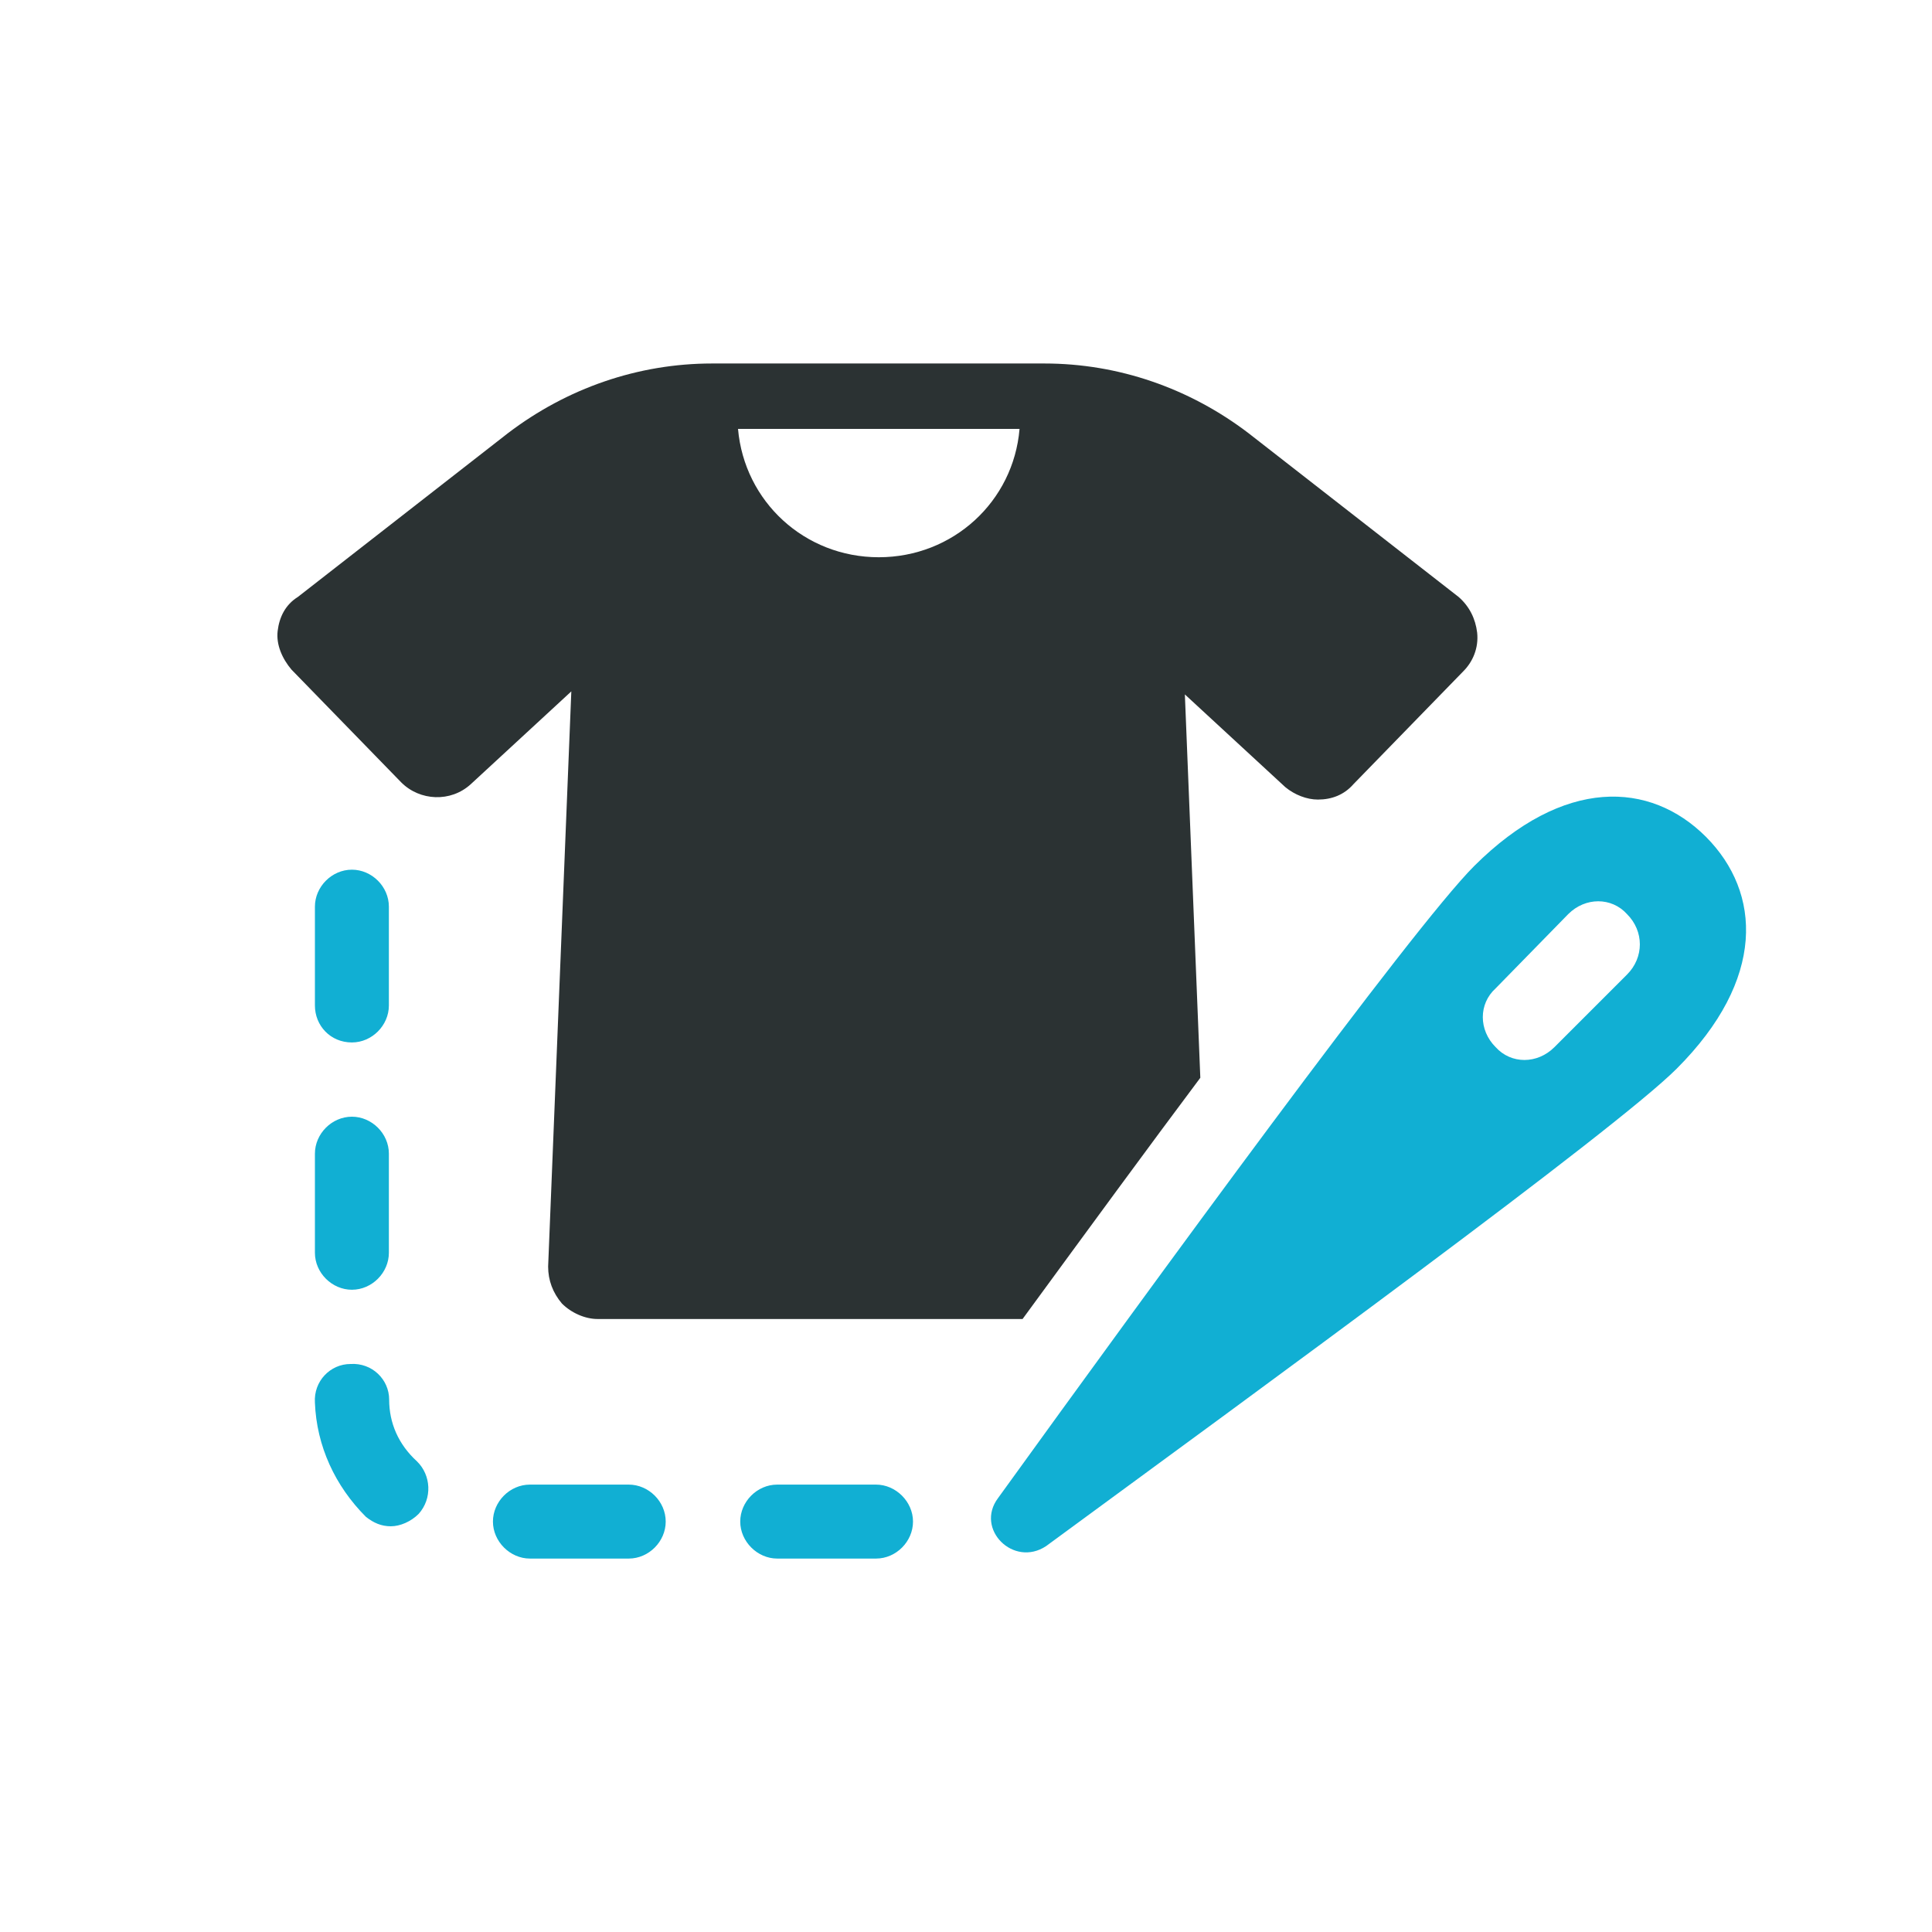 <?xml version="1.0" encoding="utf-8"?>
<!-- Generator: Adobe Illustrator 27.4.1, SVG Export Plug-In . SVG Version: 6.00 Build 0)  -->
<svg version="1.1" id="Calque_1" xmlns="http://www.w3.org/2000/svg" xmlns:xlink="http://www.w3.org/1999/xlink" x="0px" y="0px"
	 viewBox="0 0 700 700" style="enable-background:new 0 0 700 700;" xml:space="preserve">
<style type="text/css">
	.st0{fill:#2B3233;}
	.st1{fill:#11AFD3;}
</style>
<path class="st0" d="M198.6,458.9c0,5,1.7,9.5,5,13.4c3.4,3.4,8.4,5.6,12.9,5.6h154c24.6-33.6,45.9-62.7,64.4-87.4l-5.6-138.9
	l36.4,33.6c3.4,2.8,7.8,4.5,11.8,4.5c5,0,9.5-1.7,12.9-5.6l39.8-40.9c3.4-3.4,5.6-8.4,5-14c-0.6-5-2.8-9.5-6.7-12.9l-76.2-59.4
	c-21.3-16.2-47-25.2-73.9-25.2H258c-26.9,0-52.6,9-73.9,25.2l-76.2,59.4c-4.5,2.8-6.7,7.3-7.3,12.3c-0.6,5,1.7,10.1,5,14l39.8,40.9
	c6.7,6.7,17.9,7.3,25.2,0.6l36.4-33.6L198.6,458.9z M369.4,155.4c-2.2,26.3-24.1,46.5-51,46.5c-26.9,0-48.7-20.2-51-46.5H369.4z"/>
<path class="st1" d="M618.1,303.2c-20.2-20.2-51.5-21.8-84,10.6c-22.4,22.4-115.9,150.6-172.5,229c-8.4,11.2,5.6,25.2,17.4,17.4
	c77.8-57.1,206.1-150.6,228.5-173C639.9,354.8,638.2,323.4,618.1,303.2L618.1,303.2z M589.5,353.1l-26.3,26.3
	c-6.2,6.2-15.7,6.2-21.3,0c-6.2-6.2-6.2-15.7,0-21.3l26.3-26.9c6.2-6.2,15.7-6.2,21.3,0C595.7,337.4,595.7,346.9,589.5,353.1
	L589.5,353.1z M127.5,377.7c7.3,0,13.4-6.2,13.4-13.4v-35.8c0-7.3-6.2-13.4-13.4-13.4c-7.3,0-13.4,6.2-13.4,13.4v35.8
	C114.1,371.6,119.7,377.7,127.5,377.7z M114.1,453.9c0,7.3,6.2,13.4,13.4,13.4c7.3,0,13.4-6.2,13.4-13.4V418
	c0-7.3-6.2-13.4-13.4-13.4c-7.3,0-13.4,6.2-13.4,13.4V453.9z M227.8,537.9h-35.8c-7.3,0-13.4,6.2-13.4,13.4s6.2,13.4,13.4,13.4h35.8
	c7.3,0,13.4-6.2,13.4-13.4C241.2,544,235,537.9,227.8,537.9z M141,507.1c0-7.3-6.2-13.4-14-12.9c-7.3,0-13.4,6.2-12.9,14
	c0.6,15.7,7.3,30.2,18.5,41.4c2.8,2.2,5.6,3.4,9,3.4c3.4,0,7.3-1.7,10.1-4.5c5-5.6,4.5-14-0.6-19C144.3,523.3,141,515.5,141,507.1
	L141,507.1z M317.4,537.9h-35.8c-7.3,0-13.4,6.2-13.4,13.4s6.2,13.4,13.4,13.4h35.8c7.3,0,13.4-6.2,13.4-13.4
	S324.6,537.9,317.4,537.9z"/>
</svg>
